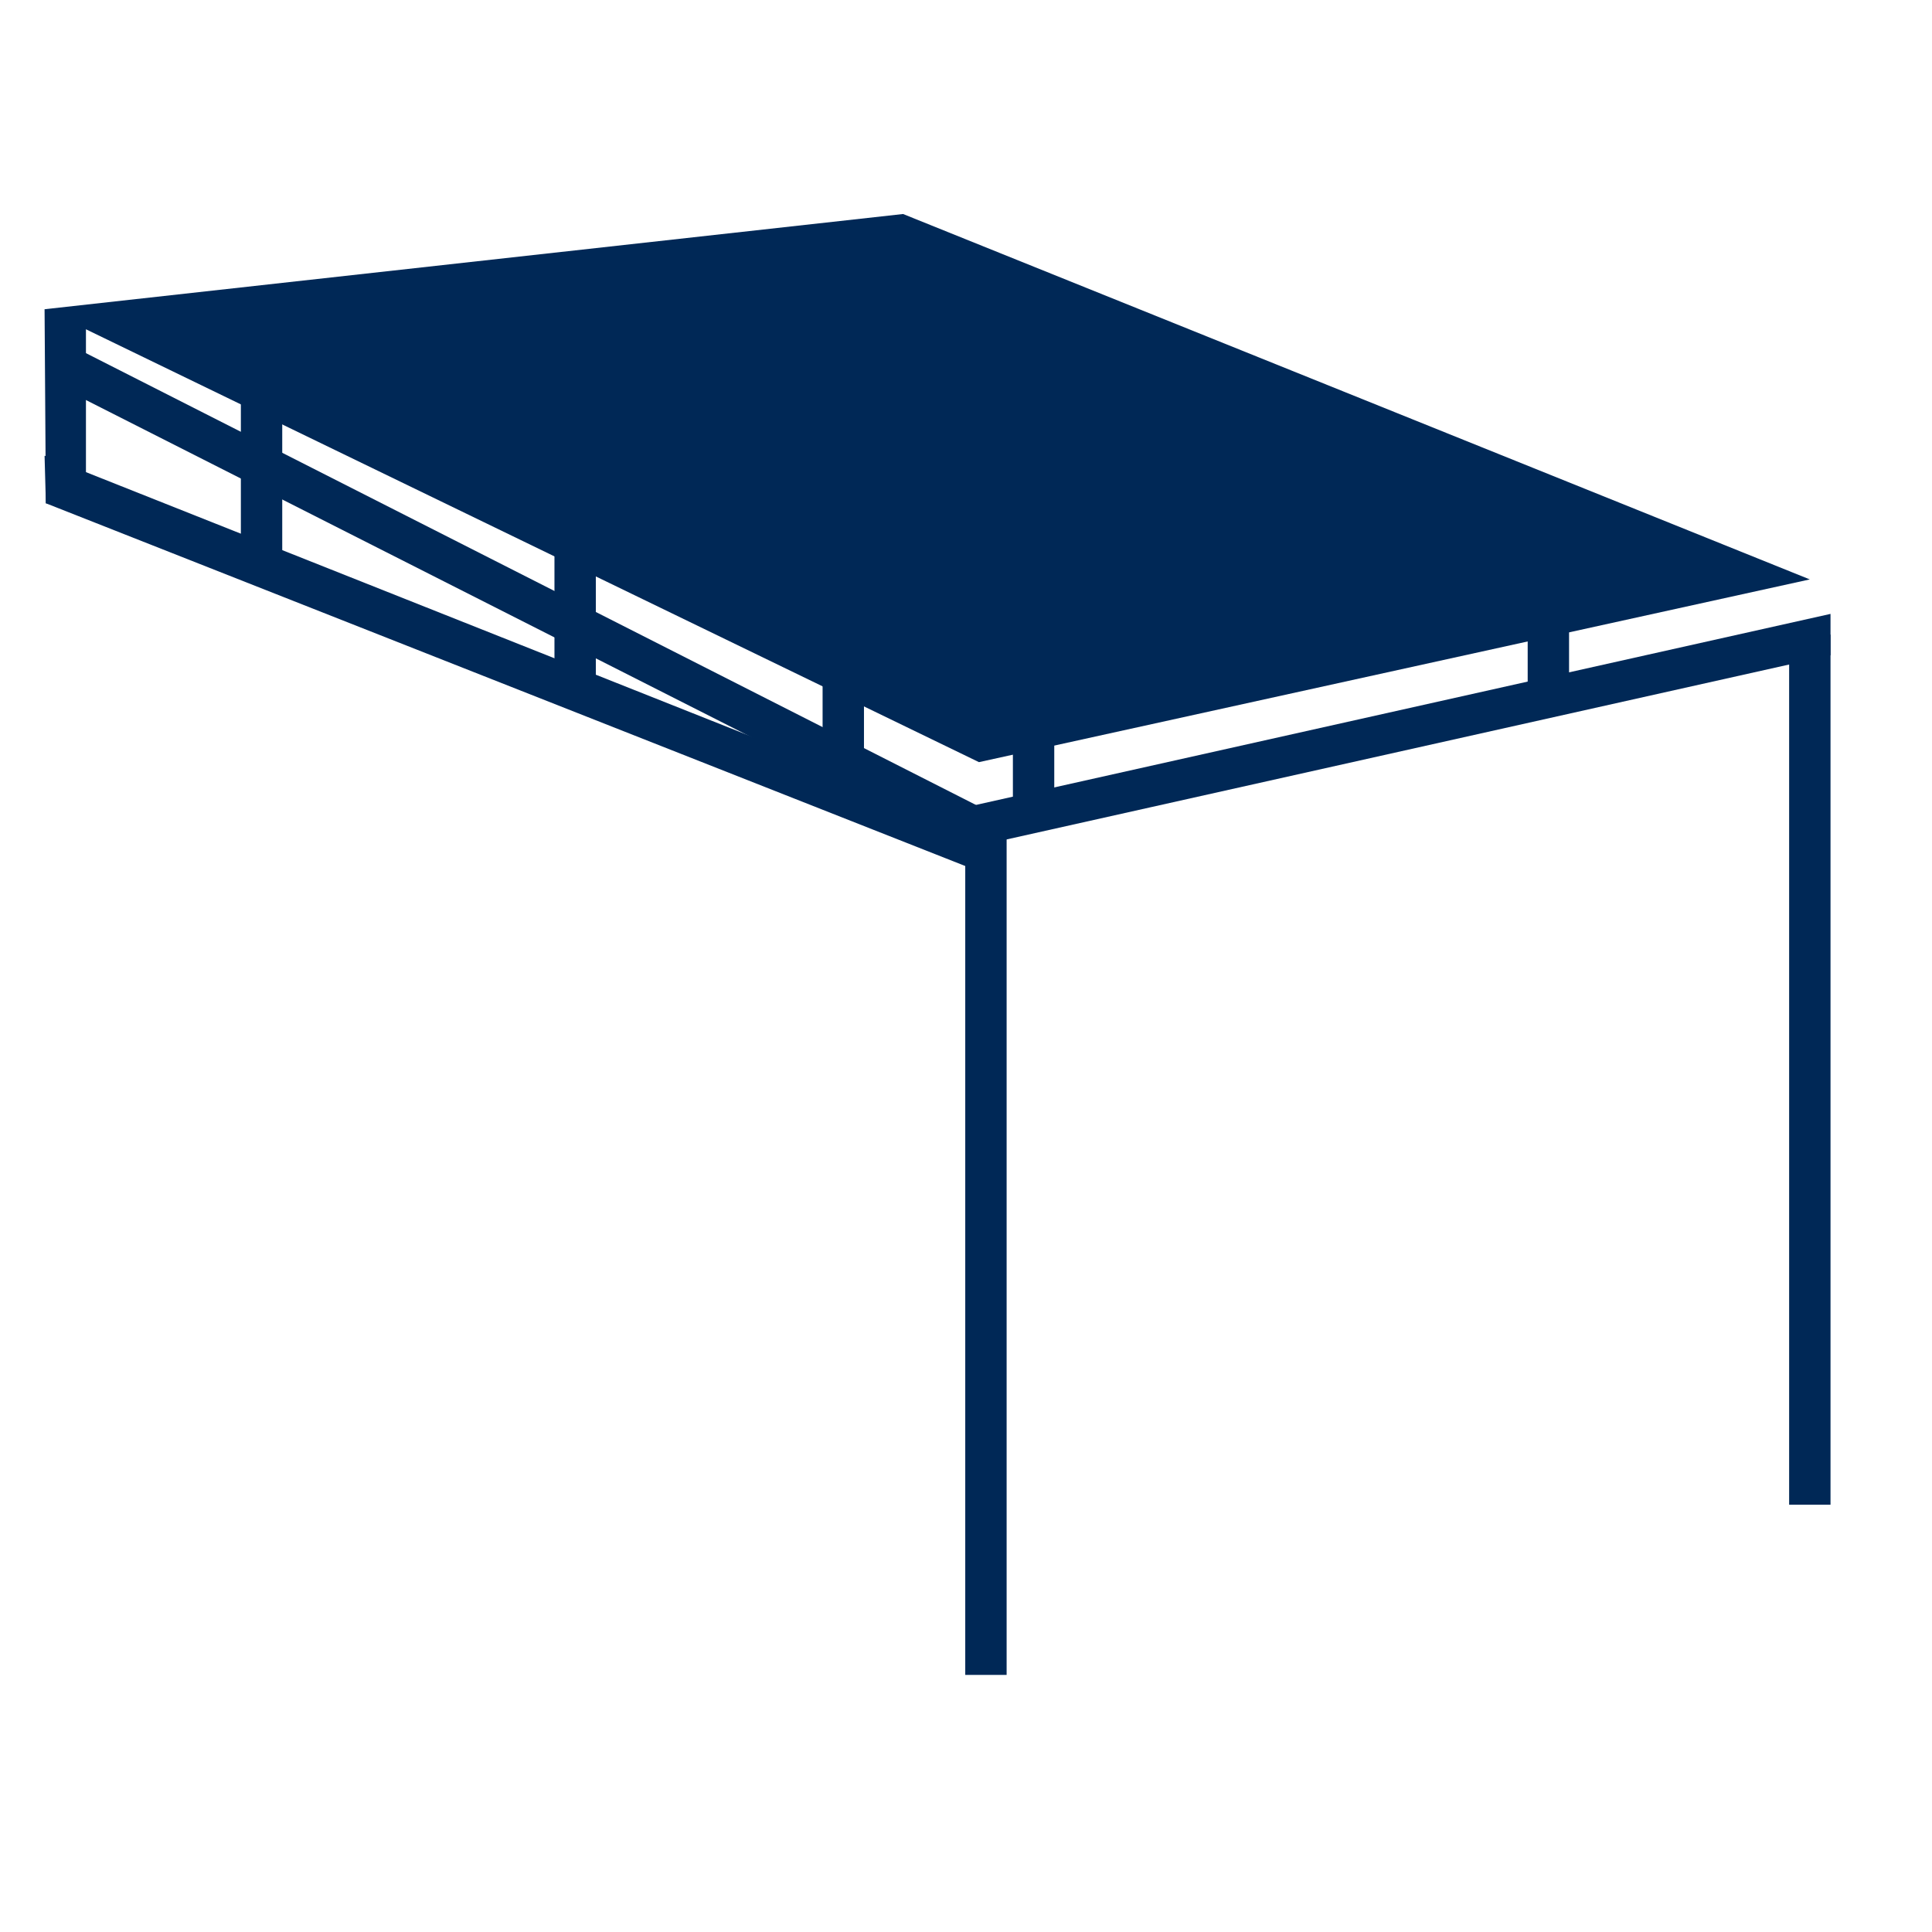 <?xml version="1.0" encoding="UTF-8"?> <svg xmlns="http://www.w3.org/2000/svg" id="Laag_3" viewBox="0 0 283.46 283.46"><defs><style> .cls-1 { fill: #002856; } </style></defs><polygon class="cls-1" points="265.53 85.01 143.63 111.82 6.54 45.37 132.5 31.4 265.53 85.01"></polygon><rect class="cls-1" x="141.61" y="118.45" width="6.07" height="127.28" transform="translate(289.3 364.19) rotate(-180)"></rect><polygon class="cls-1" points="6.73 73.84 12.61 74.06 12.61 45.69 6.54 45.37 6.73 73.84"></polygon><polygon class="cls-1" points="35.34 83.84 41.41 85.79 41.41 57.43 35.34 57.43 35.34 83.84"></polygon><rect class="cls-1" x="81.36" y="73.18" width="6.07" height="28.37" transform="translate(168.78 174.73) rotate(-180)"></rect><rect class="cls-1" x="148.6" y="91.98" width="6.07" height="28.37" transform="translate(303.28 212.32) rotate(-180)"></rect><rect class="cls-1" x="120.69" y="84.61" width="6.07" height="28.37" transform="translate(247.45 197.59) rotate(-180)"></rect><rect class="cls-1" x="224.14" y="75.89" width="6.07" height="28.37" transform="translate(454.35 180.14) rotate(-180)"></rect><polygon class="cls-1" points="141.61 118.45 141.61 124.52 268.57 96.14 268.57 90.07 141.61 118.45"></polygon><polygon class="cls-1" points="7.54 49.24 6.8 55.75 142.92 124.71 146.38 119.72 7.54 49.24"></polygon><polygon class="cls-1" points="6.54 66.86 6.73 73.84 142.28 127.32 144.65 121.73 6.54 66.86"></polygon><rect class="cls-1" x="262.5" y="93.11" width="6.07" height="127.66" transform="translate(531.07 313.88) rotate(-180)"></rect></svg> 